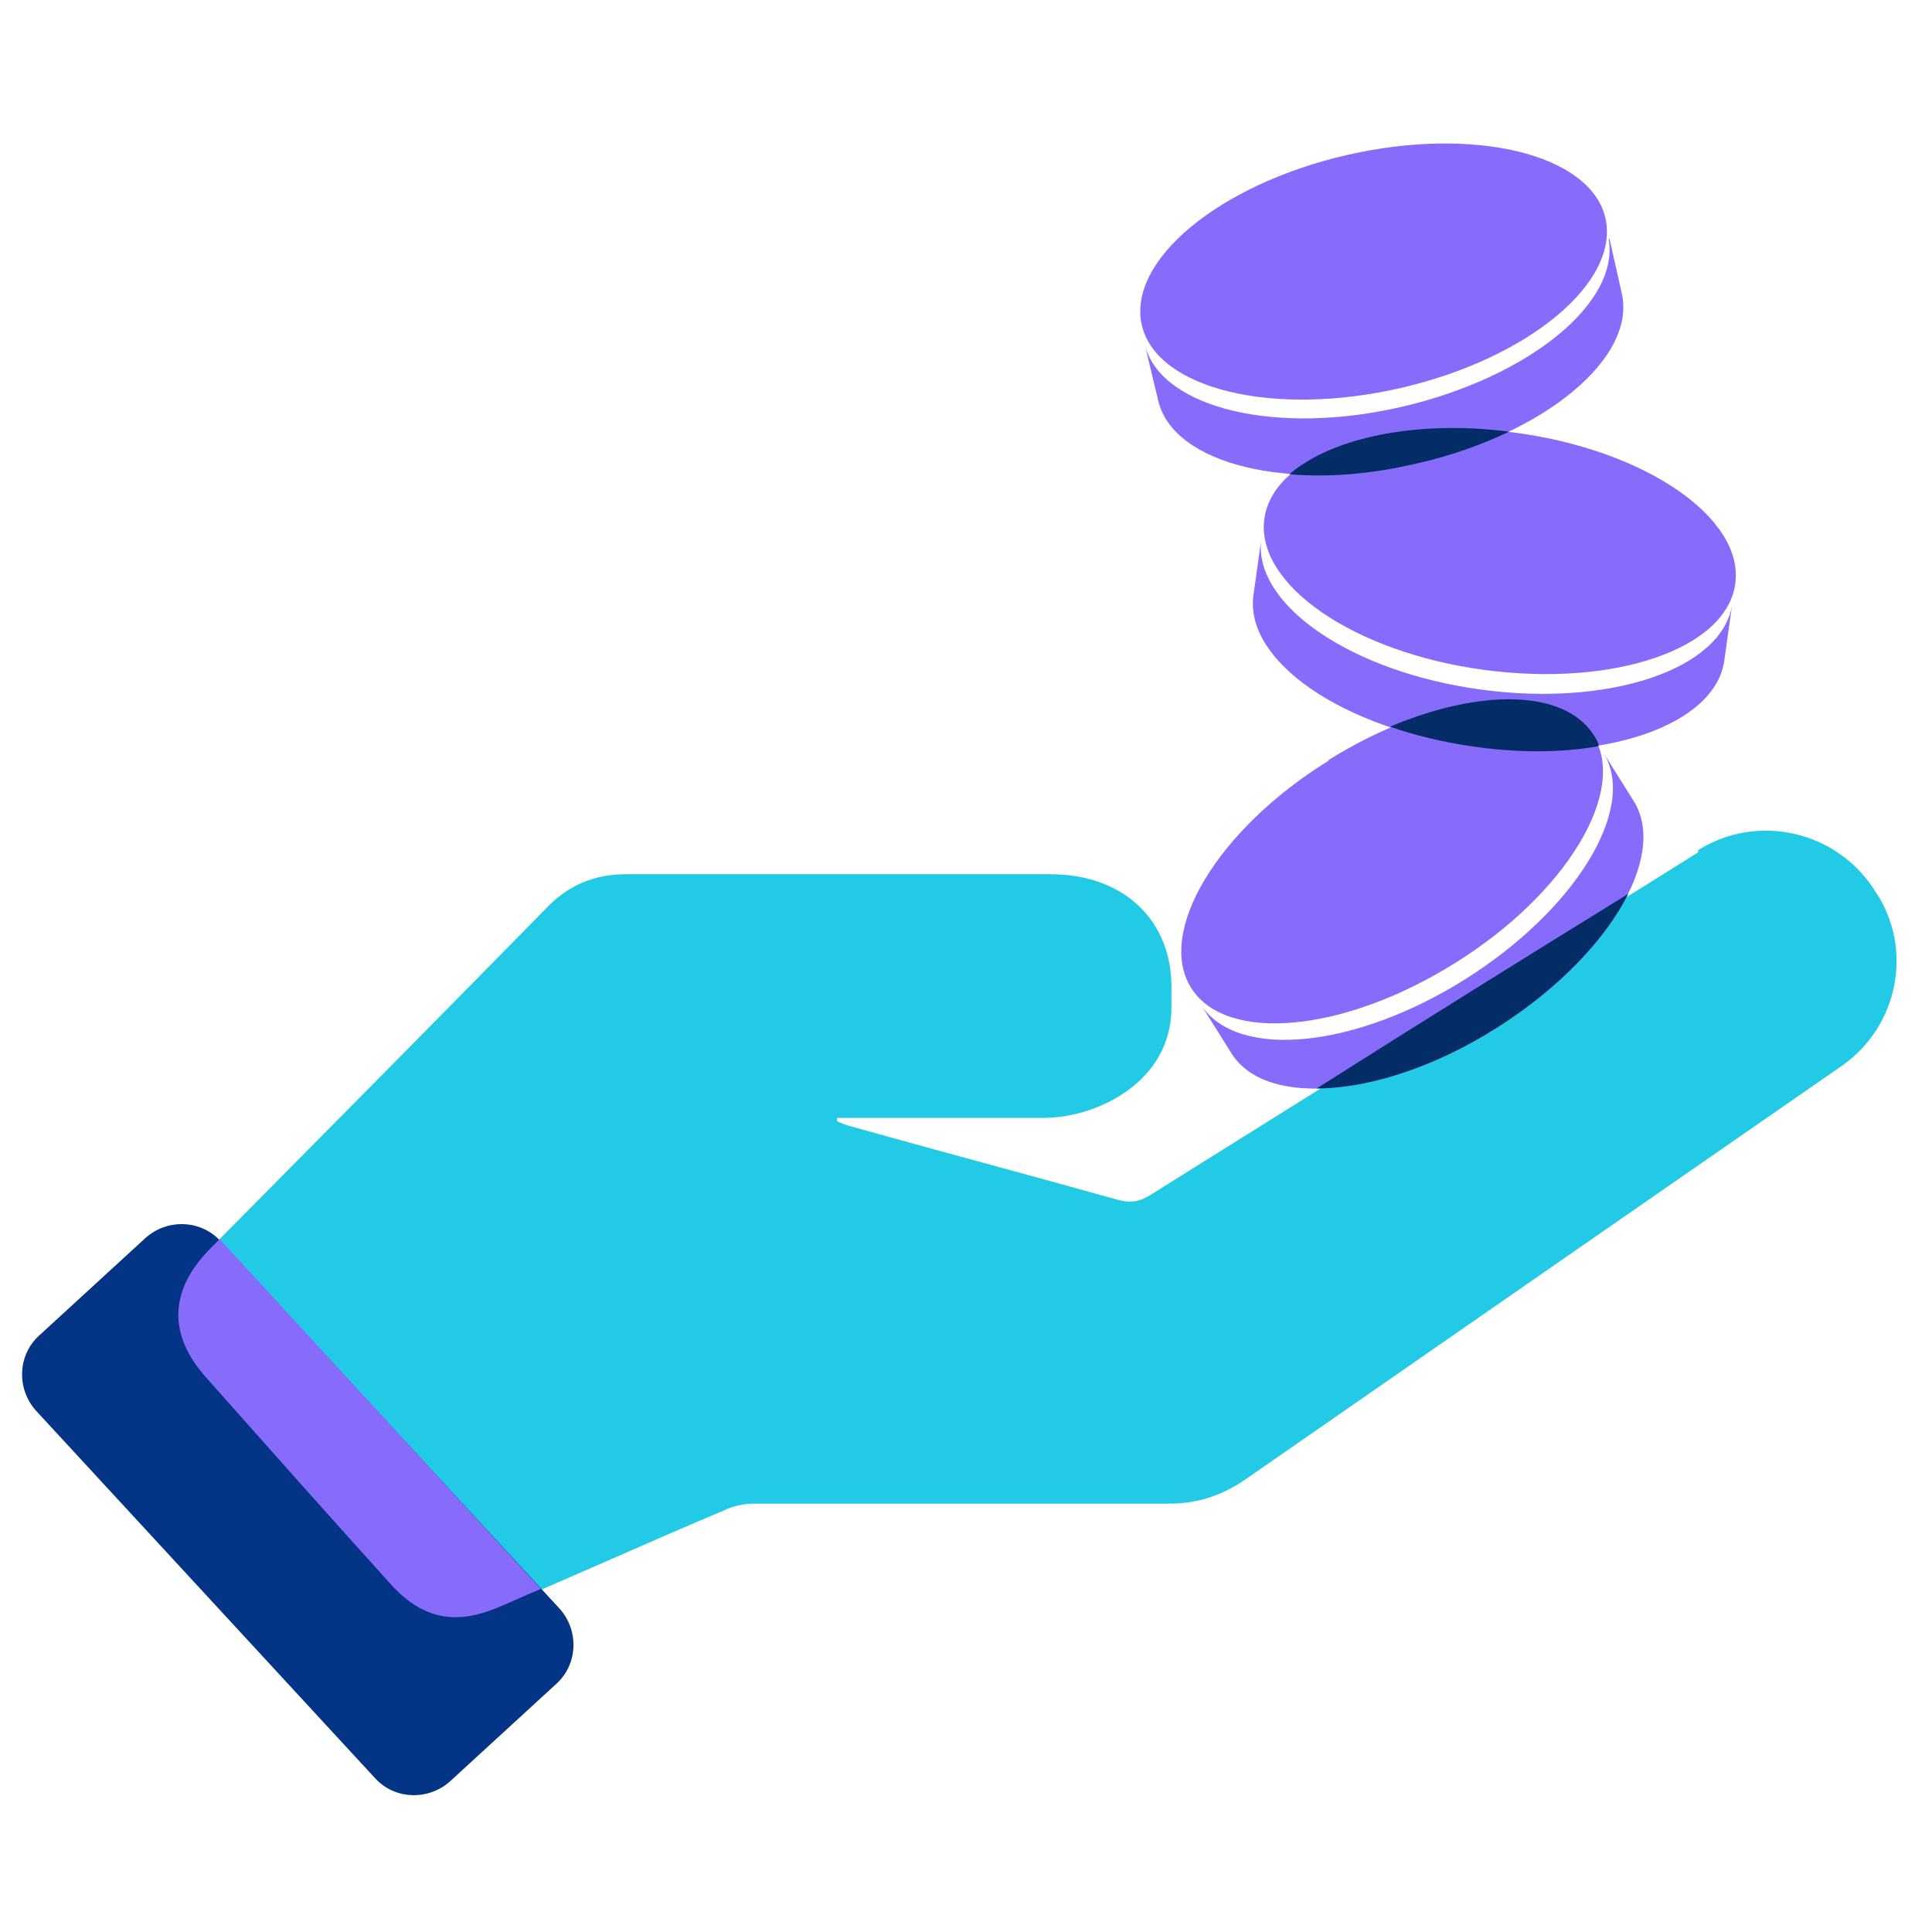 <?xml version="1.0" encoding="UTF-8"?>
<svg id="Layer_2" data-name="Layer 2" xmlns="http://www.w3.org/2000/svg" viewBox="0 0 17.68 17.68">
  <defs>
    <style>
      .cls-1 {
        fill: #22cae6;
      }

      .cls-1, .cls-2, .cls-3, .cls-4 {
        fill-rule: evenodd;
      }

      .cls-2 {
        fill: #876bfa;
      }

      .cls-3 {
        fill: #042d67;
      }

      .cls-5 {
        fill: none;
      }

      .cls-4 {
        fill: #043485;
      }
    </style>
  </defs>
  <g id="Layer_1-2" data-name="Layer 1">
    <g>
      <rect class="cls-5" width="17.68" height="17.68"/>
      <g id="Layer-13">
        <g>
          <path class="cls-1" d="m15.54,7.78c.54-.34,1.26-.18,1.61.36,0,0,.01.02.02.03.34.52.2,1.22-.31,1.58-1.43.99-4.14,2.87-5.48,3.8-.21.14-.43.21-.68.21-1.27,0-2.53,0-3.8,0-.09,0-.19.02-.27.06-.69.29-1.37.6-2.06.89-.41.18-.71.12-1.02-.22-.56-.62-1.12-1.25-1.67-1.87-.36-.4-.34-.81.04-1.19,1.03-1.04,2.06-2.08,3.08-3.12.2-.21.44-.31.73-.31,1.37,0,2.51,0,3.88,0,.69,0,1.12.44,1.11,1.05,0,.19,0-.02,0,.17,0,.68-.68,1.01-1.17,1.01-.7,0-1.04,0-1.74,0h-.15v.03s.06.03.1.04c.82.23,1.65.45,2.47.68.11.03.19.02.29-.04,1.23-.77,3.66-2.29,5.02-3.14Z"/>
          <path class="cls-2" d="m12.32,1.42c1.17-.27,2.23-.01,2.37.57.14.59-.7,1.29-1.87,1.56-1.17.27-2.23.01-2.37-.57-.14-.59.7-1.29,1.87-1.56Zm2.41.77h0s.11.49.11.49c.14.59-.7,1.29-1.87,1.56-1.17.27-2.23.01-2.37-.57l-.12-.5h0c.16.57,1.21.82,2.36.55,1.15-.27,1.99-.95,1.88-1.54Z"/>
          <path class="cls-2" d="m13.87,3.96c1.19.16,2.09.78,2.01,1.38-.08.6-1.11.95-2.3.79-1.19-.16-2.09-.78-2.01-1.38.08-.6,1.11-.95,2.3-.79Zm1.98,1.58h0s-.07.5-.07.5c-.08.6-1.11.95-2.3.79-1.19-.16-2.09-.78-2.01-1.38l.07-.5h0c-.06.59.83,1.2,2.01,1.36,1.17.16,2.2-.18,2.3-.77Z"/>
          <path class="cls-3" d="m11.8,4.34c.38-.33,1.15-.5,2.01-.39-.25.12-.53.22-.84.29-.42.1-.82.13-1.17.1Z"/>
          <path class="cls-2" d="m12.15,6.96c1.02-.64,2.1-.74,2.43-.23.32.51-.25,1.45-1.26,2.08-1.02.64-2.1.74-2.42.23-.32-.51.24-1.45,1.26-2.08Zm2.53-.06h0s.27.43.27.43c.32.51-.25,1.45-1.26,2.08s-2.1.74-2.42.23l-.27-.43h0c.34.49,1.41.38,2.41-.25,1-.63,1.57-1.55,1.27-2.06Z"/>
          <path class="cls-3" d="m14.62,6.83c-.34.06-.74.06-1.15,0-.27-.04-.52-.1-.75-.18.83-.35,1.59-.34,1.86.07.02.03.04.06.05.1Z"/>
          <path class="cls-3" d="m14.9,8.18c-.21.42-.64.87-1.21,1.23-.57.36-1.17.55-1.64.55.93-.59,1.99-1.25,2.85-1.78Z"/>
          <path class="cls-4" d="m.36,12.22c-.2.18-.21.49-.03.69l3.1,3.36c.18.2.49.21.69.03l.97-.89c.2-.18.21-.49.03-.69l-3.1-3.36c-.18-.2-.49-.21-.69-.03l-.97.89Z"/>
          <path class="cls-2" d="m4.95,14.54c-.12.05-.25.11-.37.16-.41.18-.72.12-1.02-.22-.56-.62-1.12-1.25-1.67-1.87-.36-.4-.34-.81.04-1.19.03-.03.05-.05.08-.08,0,0,.01,0,.01.01l2.93,3.19Z"/>
        </g>
      </g>
    </g>
  </g>
</svg>